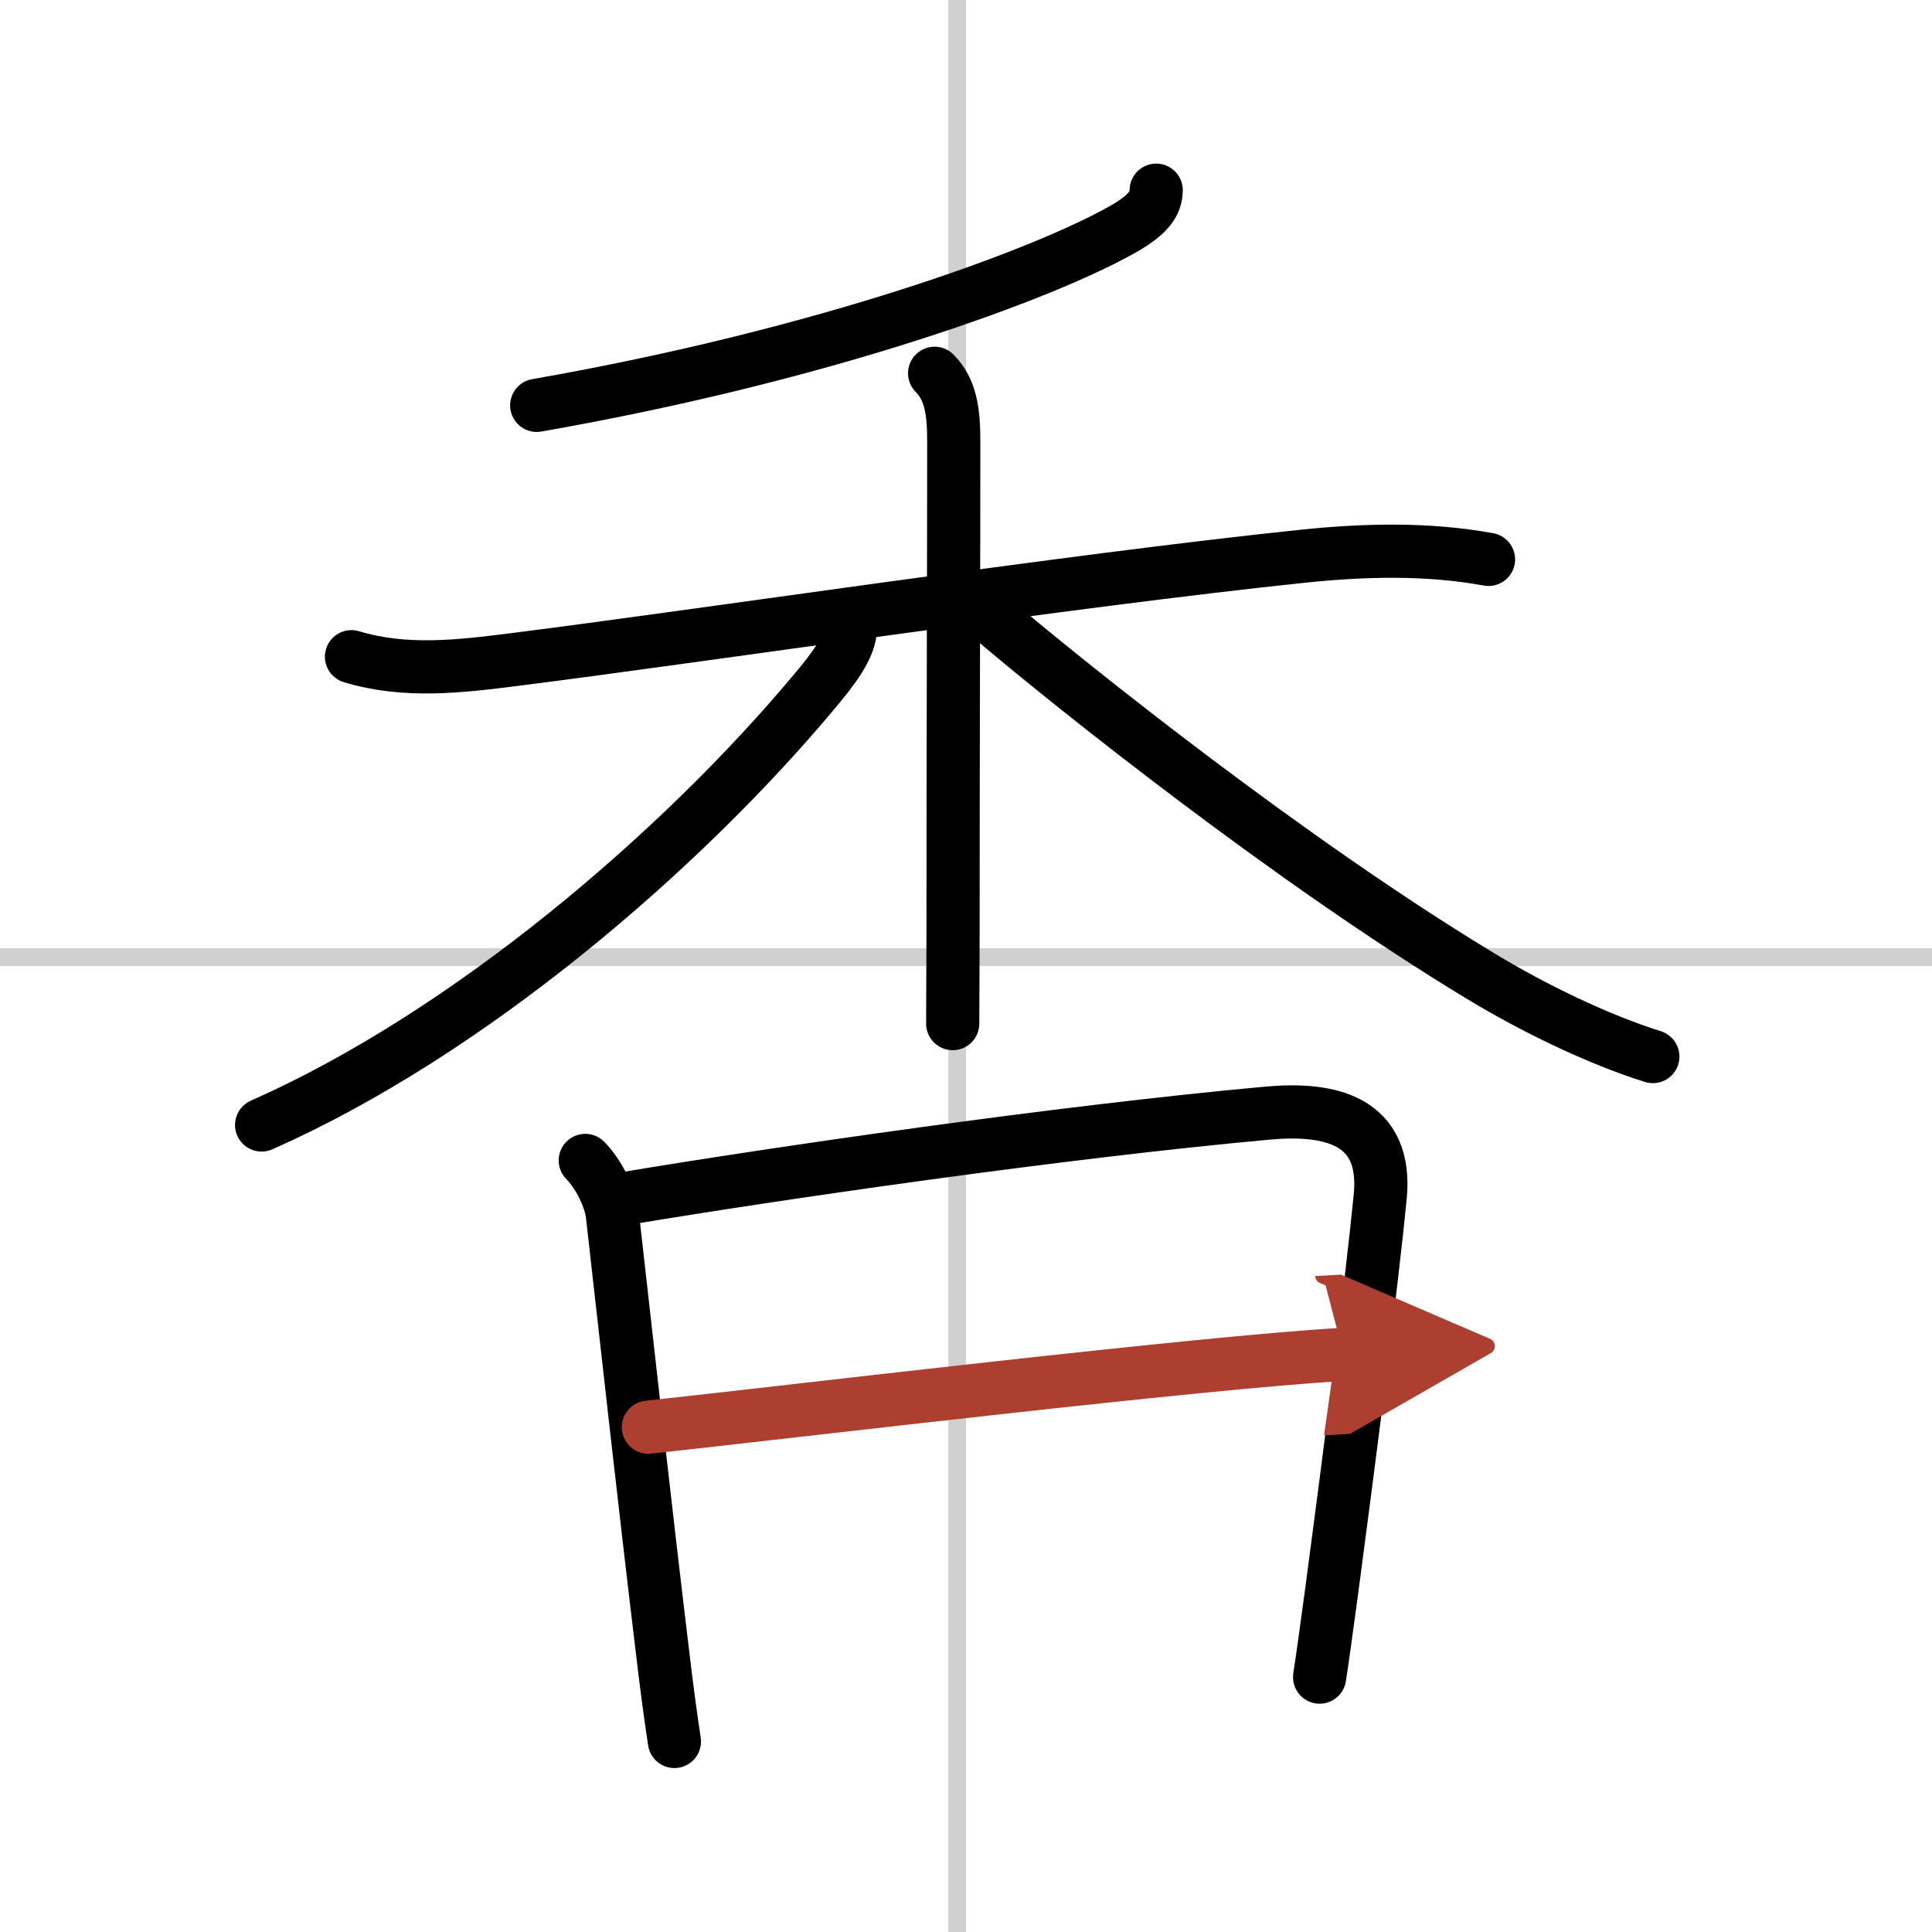 <svg width="400" height="400" viewBox="0 0 109 109" xmlns="http://www.w3.org/2000/svg"><defs><marker id="a" markerWidth="4" orient="auto" refX="1" refY="5" viewBox="0 0 10 10"><polyline points="0 0 10 5 0 10 1 5" fill="#ad3f31" stroke="#ad3f31"/></marker></defs><g fill="none" stroke="#000" stroke-linecap="round" stroke-linejoin="round" stroke-width="3"><rect width="100%" height="100%" fill="#fff" stroke="#fff"/><line x1="54" x2="54" y2="109" stroke="#d0d0d0" stroke-width="1"/><line x2="109" y1="54" y2="54" stroke="#d0d0d0" stroke-width="1"/><path d="m65.23 10.73c0 0.77-0.48 1.39-1.77 2.14-4.44 2.56-16.84 7.14-33.18 10"/><path d="m19.83 37.05c3.03 0.92 6.11 0.55 9.19 0.16 10.11-1.27 31.35-4.46 44.5-5.83 3.46-0.36 7.03-0.45 10.46 0.18"/><path d="m52.73 21.06c0.92 0.92 1.08 2.19 1.08 3.85 0 6.46-0.04 16.84-0.04 27.59 0 1.8-0.02 3.57-0.02 5.25"/><path d="m47.98 35.41c0 1.09-0.95 2.31-2.09 3.67-7.48 8.93-19.42 19.21-31.13 24.39"/><path d="m56.04 34.96c4.46 3.79 16.83 13.67 27.53 20.13 2.94 1.78 6.56 3.54 9.68 4.52"/><path d="m33.02 65.47c0.76 0.76 1.42 2.12 1.53 3.07 0.83 7.34 1.84 16.47 2.84 24.76 0.21 1.78 0.43 3.45 0.66 4.95"/><path d="m35.44 67.59c8.15-1.36 24.31-3.72 36.08-4.79 3.5-0.32 6.77 0.39 6.35 4.71-0.45 4.67-1.85 15.6-2.74 22.26-0.3 2.22-0.54 3.97-0.68 4.85"/><path d="m36.58 80.52c8.29-0.9 31.17-3.65 39.22-4.11" marker-end="url(#a)" stroke="#ad3f31"/></g></svg>
